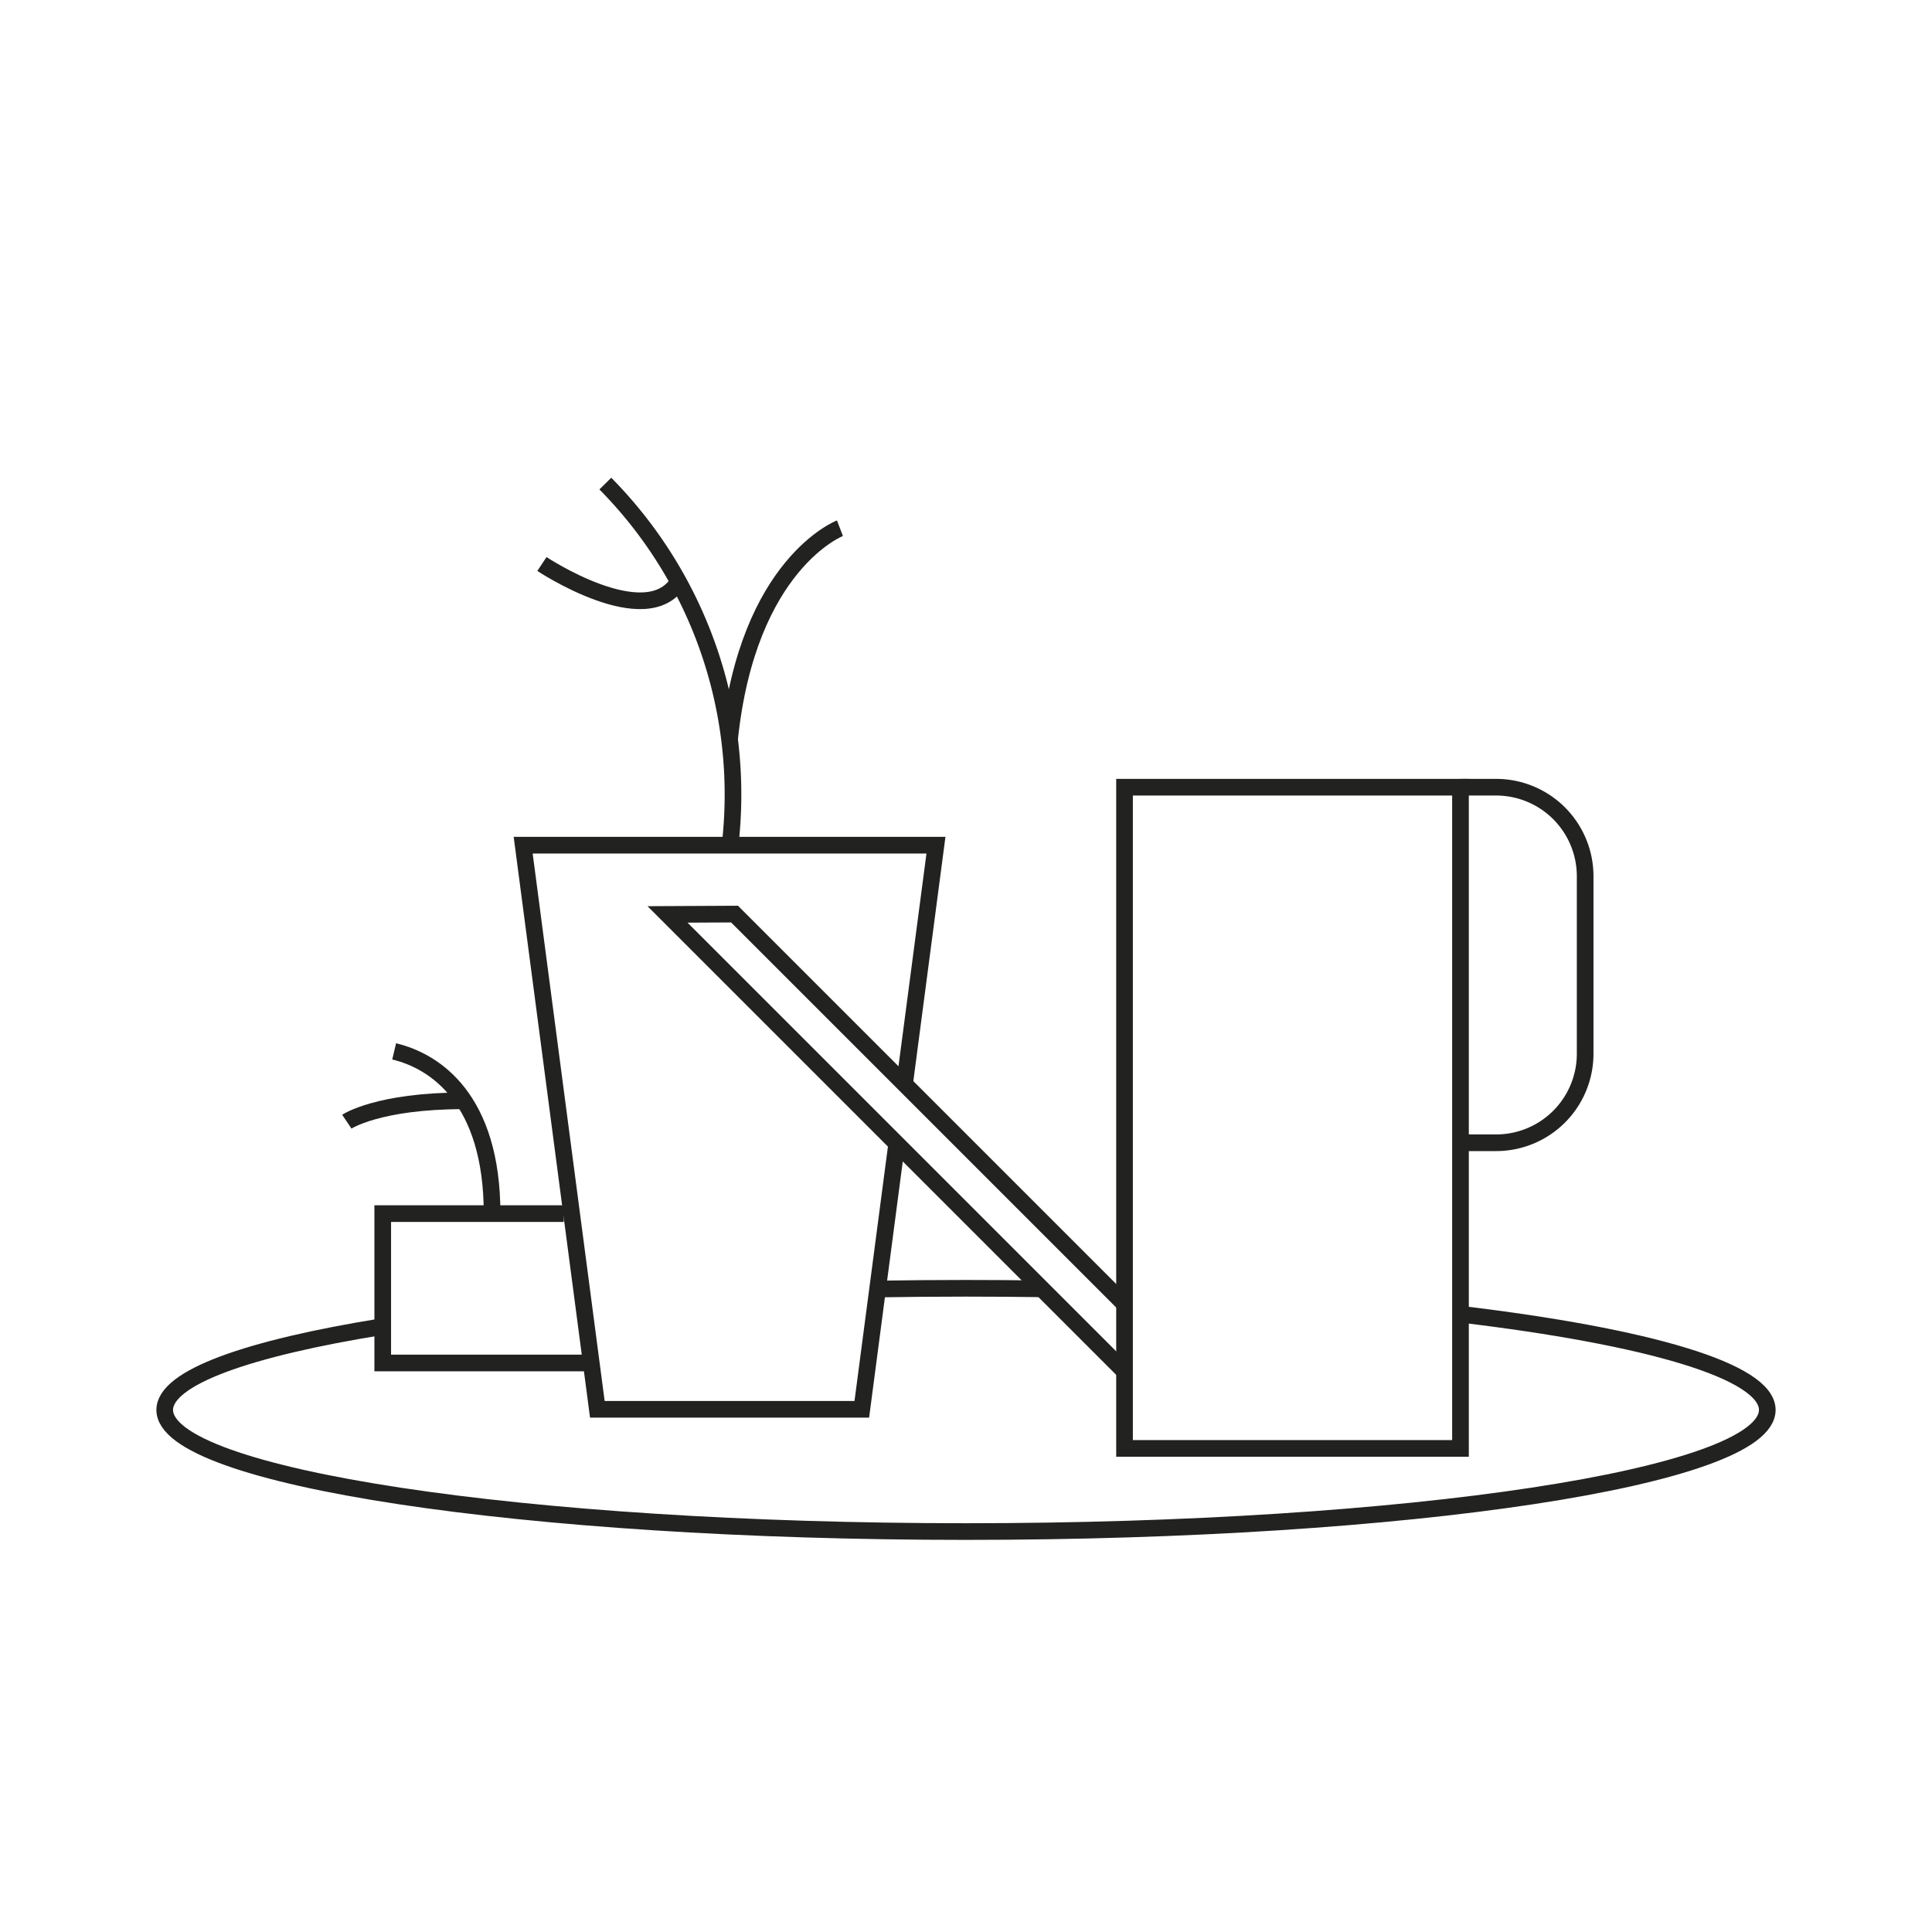 <svg id="Layer_1" data-name="Layer 1" xmlns="http://www.w3.org/2000/svg" viewBox="0 0 116 116">
  <defs>
    <style>
      .cls-1 {
        fill: none;
        stroke: #222221;
        stroke-miterlimit: 10;
      }
    </style>
  </defs>
  <g>
    <g>
      <path class="cls-1" d="M43.835,50.746A26.563,26.563,0,0,0,36.345,29.035"/>
      <path class="cls-1" d="M40.736,34.928c-1.919,3.093-8.198-1.064-8.198-1.064"/>
      <path class="cls-1" d="M43.804,44.388C44.9,33.838,50.431,31.715,50.431,31.715"/>
      <polyline class="cls-1" points="53.84 68.665 51.744 84.616 35.865 84.616 31.412 50.746 56.196 50.746 54.31 65.091"/>
      <g>
        <polyline class="cls-1" points="35.558 81.835 22.98 81.835 22.98 72.867 33.85 72.867"/>
        <path class="cls-1" d="M29.545,72.867c0-6.893-3.429-9.158-5.879-9.74"/>
        <path class="cls-1" d="M27.849,66.094c-5.163,0-7.025,1.253-7.025,1.253"/>
      </g>
    </g>
    <g>
      <polyline class="cls-1" points="67.519 82.343 40.079 54.903 44.103 54.883 67.519 78.299"/>
      <rect class="cls-1" x="67.519" y="47.265" width="20.171" height="39.7"/>
      <path class="cls-1" d="M87.689,47.265h2.14a5.346,5.346,0,0,1,5.346,5.346v10.656a5.346,5.346,0,0,1-5.346,5.346H87.689"/>
    </g>
  </g>
  <path class="cls-1" d="M87.689,78.907C98.905,80.244,106.11,82.321,106.11,84.654c0,4.033-21.54,7.303-48.11,7.303S9.89,88.687,9.89,84.654c0-1.938,4.974-3.7,13.09-5.007"/>
  <path class="cls-1" d="M52.693,77.395Q55.307,77.351,58,77.351q2.312,0,4.571.033"/>
</svg>
